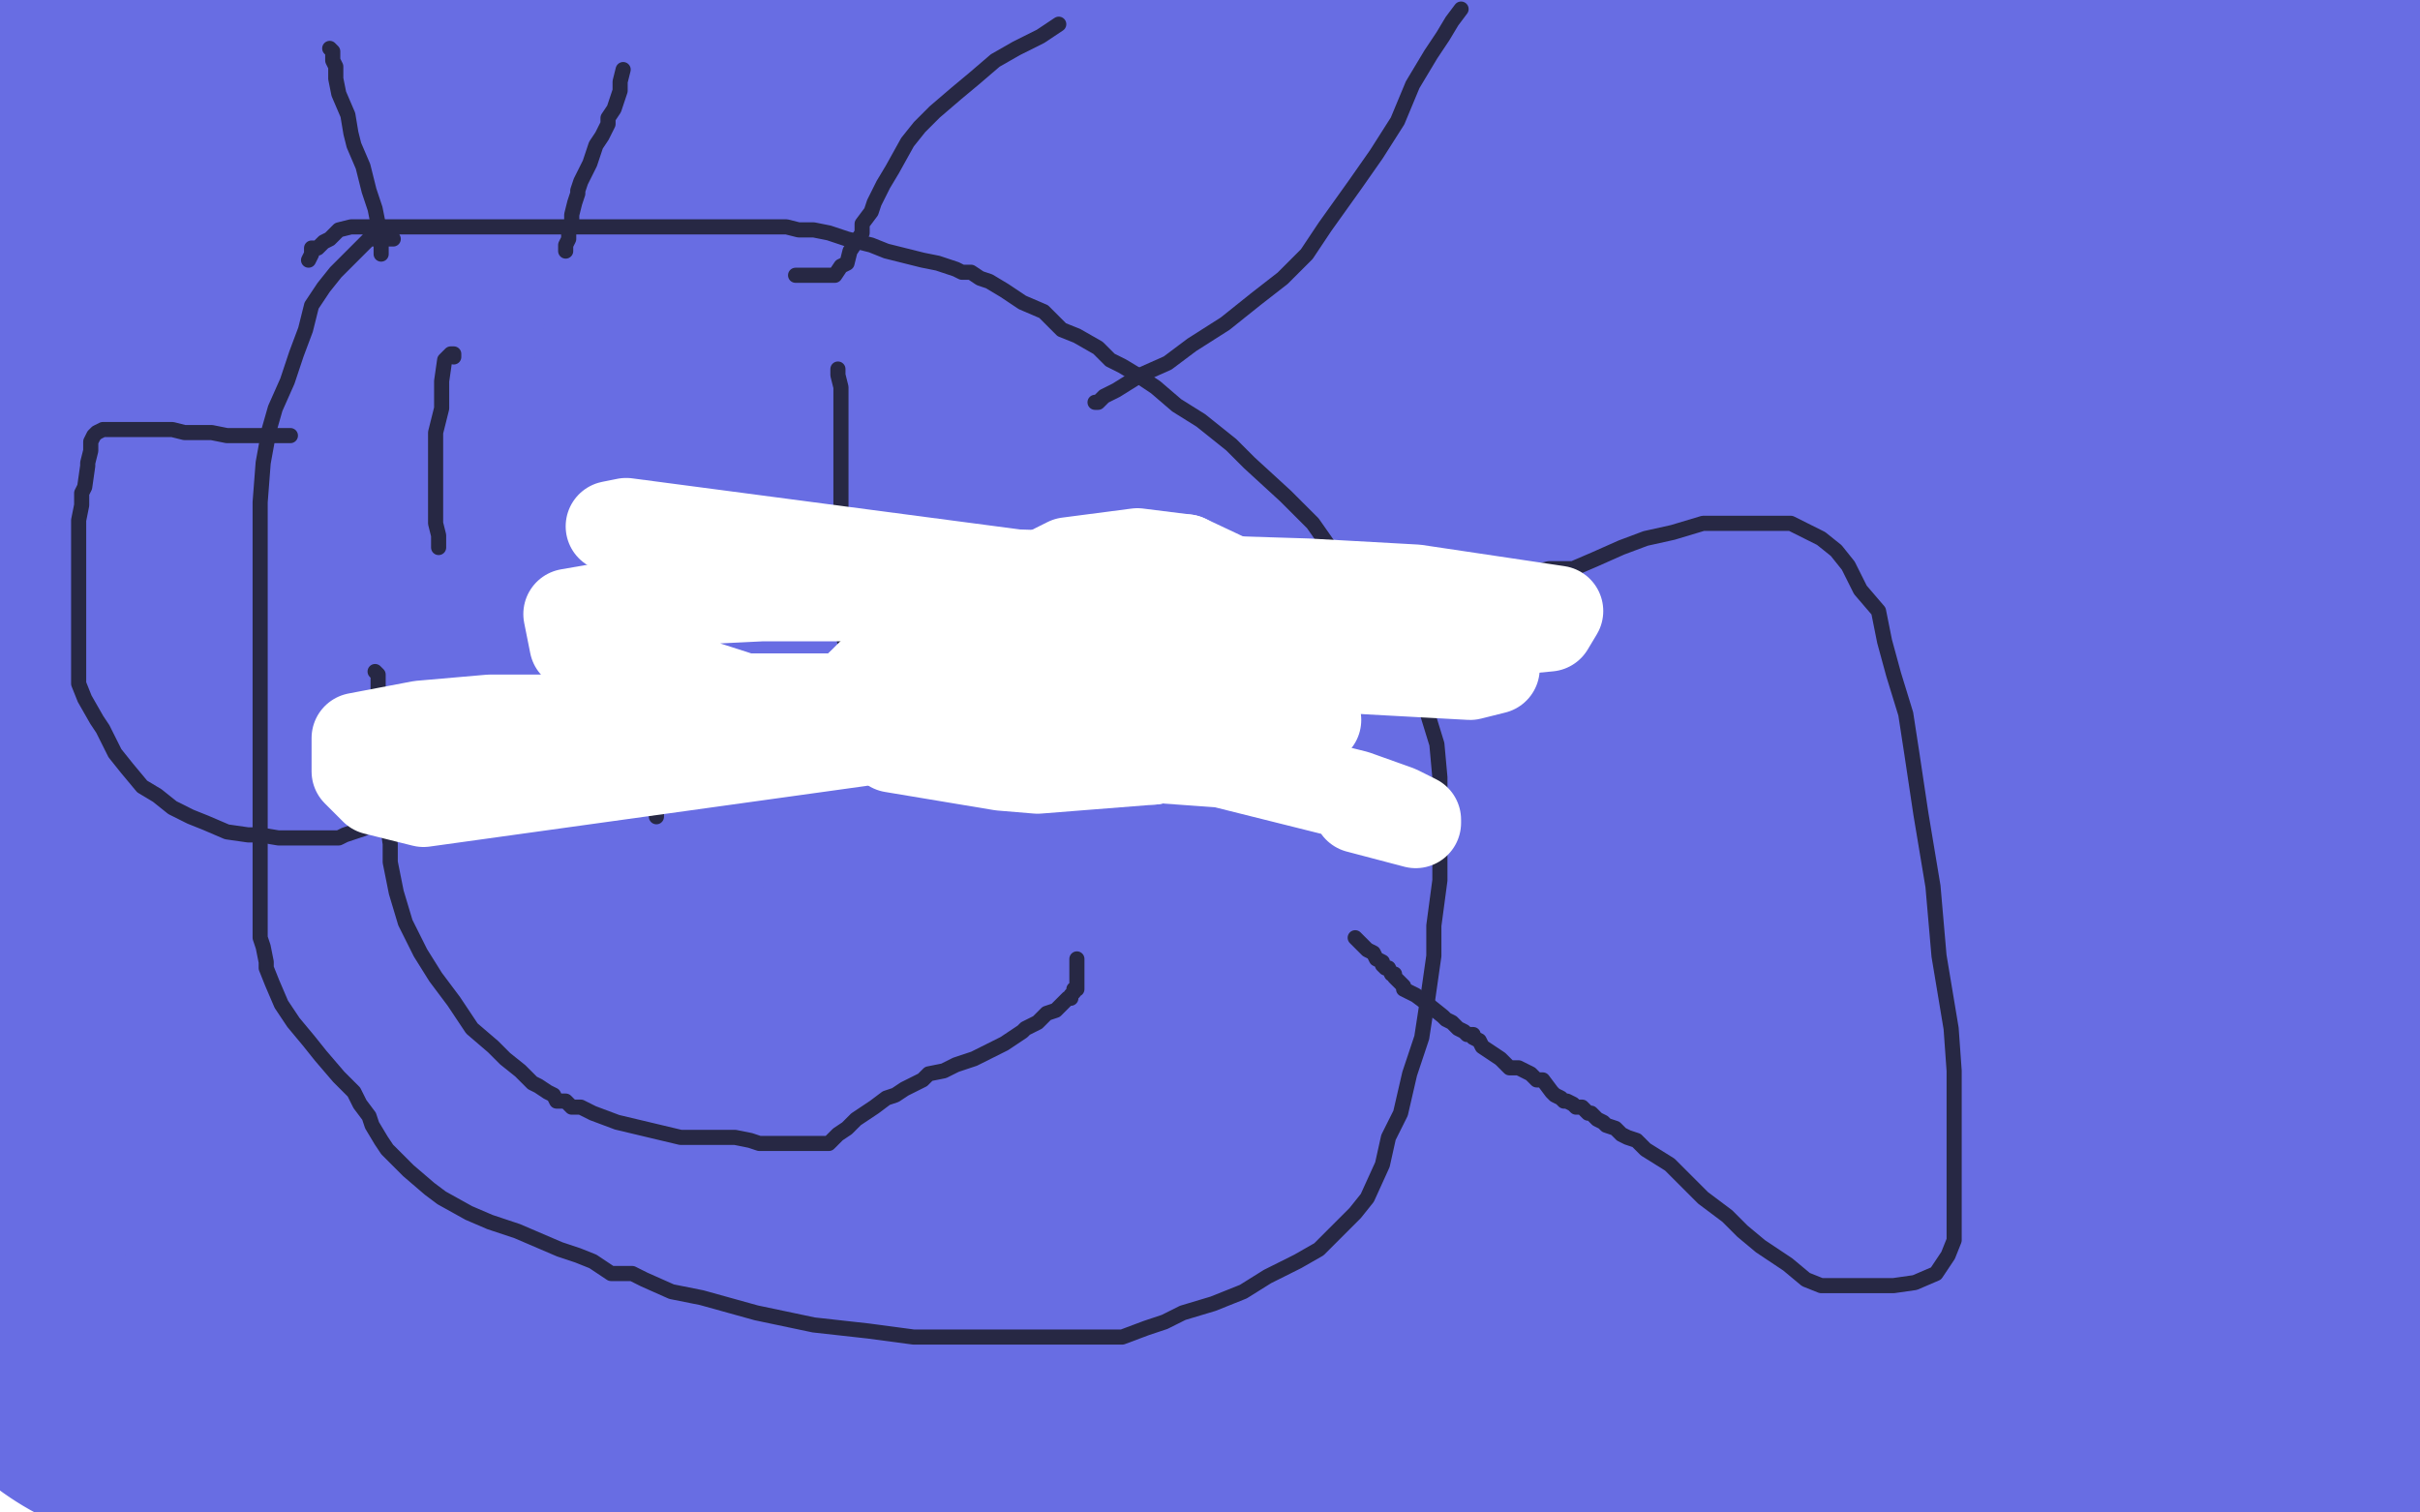 <?xml version="1.0" standalone="no"?>
<!DOCTYPE svg PUBLIC "-//W3C//DTD SVG 1.1//EN"
"http://www.w3.org/Graphics/SVG/1.1/DTD/svg11.dtd">

<svg width="800" height="500" version="1.1" xmlns="http://www.w3.org/2000/svg" xmlns:xlink="http://www.w3.org/1999/xlink" style="stroke-antialiasing: false"><desc>This SVG has been created on https://colorillo.com/</desc><rect x='0' y='0' width='800' height='500' style='fill: rgb(255,255,255); stroke-width:0' /><polyline points="427,177 428,176 428,176 429,176 429,176 428,175 428,175 415,175 397,175 372,175 338,175 309,179 287,183 264,191 242,197 229,204 219,210 209,215 202,221 198,223 196,224 203,224 215,222 236,215 258,209 284,206 379,184 383,182 386,182 388,182 390,182 391,182 392,182 392,184 392,188 389,194 379,203 368,212 349,225 323,244 293,261 262,273 233,285 224,291 220,294 215,298 214,298 213,298 212,298 214,298 220,298 234,298 260,292 312,280 357,264 395,245 419,231 427,223 431,218 431,217 429,217 424,216 421,216 416,216 407,216 394,216 381,216 366,216 352,215 341,212 333,210 328,209 325,207 323,206 321,206 320,206 317,205 314,205 307,203 295,203 281,201 265,197 248,196 235,194 222,191 215,190 210,190 208,190 204,190 200,189 191,189 182,186 171,184 160,183 148,181 138,181 128,181 118,181 110,181 103,181 97,182 90,185 83,187 79,188 75,190 74,190 74,191 83,191 124,191 152,191 181,187 207,184 226,180 237,179 243,179 247,179 248,179 246,180 234,184 217,195 192,212 163,235 128,252 101,271 75,289 66,296 54,306 49,311 46,315 46,321 46,328 46,333 50,340 55,343 66,350 78,353 94,355 109,355 122,355 137,355 150,350 160,345 168,343 174,339 179,339 181,339 182,339 181,343 172,350 158,362 138,376 116,390 94,403 74,410 63,412 60,412 59,412 77,408 139,402 215,393 285,382 353,374 397,374 430,378 444,383 453,387 459,390 465,394 471,398 476,402 483,407 488,410 492,414 494,416 494,418 494,419 494,420 491,420 489,419 483,418 478,415 475,412 472,411 471,409 471,404 471,403 474,395 486,380 514,360 558,345 599,337 636,334 661,334 678,337 698,344 714,346 725,351 731,352 734,353 735,353 737,353 739,353 743,355 748,356 752,358 755,359 758,359 759,359 758,359 750,359 739,356 723,351 711,349 698,345 688,343 681,340 675,339 672,339 676,339 684,339 696,340 710,340 722,338 763,326 773,323 784,321 796,319 789,398 776,419 769,428 755,441 752,443 745,445 739,446 732,447 724,447 716,447 707,447 699,447 690,447 679,447 669,447 660,448 652,450 649,451 645,452 640,453 636,453 633,453 630,453 628,453 626,452 624,451 620,448 609,444 602,441 594,437 586,435 576,430 568,426 560,424 553,419 547,419 538,415 532,412 526,410 519,409 512,406 507,405 499,404 495,402 494,400 491,400 488,400 486,398 485,398 484,398 484,397 482,397 480,397 478,397 477,397 473,397 466,397 459,397 454,397 442,397 428,397 417,397 405,396 394,393 381,392 368,390 357,388 348,387 339,386 330,385 318,383 313,382 309,382 306,381 303,381 302,380 300,380 299,379 298,378 296,377 294,375 292,374" style="fill: none; stroke: #686de3; stroke-width: 200; stroke-linejoin: round; stroke-linecap: round; stroke-antialiasing: false; stroke-antialias: 0; opacity: 1.0"/>
<polyline points="577,285 578,284 578,284 579,284 579,284 584,280 584,280 591,275 591,275 599,270 599,270 609,265 609,265 621,259 621,259 636,253 636,253 659,244 659,244 680,233 680,233 702,222 702,222 714,217 714,217 726,210 726,210 736,203 742,198 745,194 748,191 749,188 751,186 753,184 753,183 754,182 755,181 756,180 756,178 756,176 756,173 756,170 756,168 756,164 756,160 756,157 756,153 755,145 754,138 751,132 750,128 747,122 746,120 743,114 741,112 737,108 735,106 732,104 729,103 726,101 720,100 709,97 698,93 686,90 675,86 666,85 659,84 653,84 649,83 646,83 643,83 641,83 640,83 636,83 633,83 629,83 621,83 605,87 592,91 580,95 565,99 548,106 532,114 513,126 497,135 480,145 466,155 454,165 446,171 437,179 428,185 420,189 410,195 400,198 391,200 381,202 373,205 364,208 356,208 349,209 341,209 327,209 320,209 303,207 293,201 283,196 271,191 258,186 247,179 234,172 217,163 207,156 198,149 188,139 179,131 169,122 157,112 145,103 130,91 118,81 107,72 100,66 94,61 88,57 84,55 81,55 80,55 78,55 77,55 75,56 74,59 74,60 74,62 74,63 74,64 74,65 74,67 76,69 78,71 81,74 82,74 83,75 81,77 79,77 76,77 73,78 66,78 60,78 54,78 46,77 40,76 37,76 34,75 33,75 32,75 33,75 41,75 53,75 65,77 78,78 88,78 97,78 101,78 104,78 106,78 109,78 115,77 126,77 141,76 155,72 168,72 182,71 193,68 203,66 211,62 219,60 226,59 230,57 237,56 243,55 253,52 262,50 276,45 289,43 302,41 313,39 321,38 327,36 333,35 337,34 347,32 367,27 379,24 392,23 404,21 418,18 429,18 437,17 447,17 455,17 463,17 473,17 482,17 489,17 496,17 503,19 508,20 513,22 520,25 528,27 537,29 544,31 552,36 561,39 568,42 576,44 580,45 586,47 589,47 591,48 593,49 594,49 596,49 596,50 598,50 599,50 601,50 603,50 605,50 610,50 613,50 615,50 618,50 621,50 624,50 625,49 626,49 627,49 628,49 630,48 632,48 636,46 641,44 647,44 652,42 657,40 664,39 670,36 675,35 680,34 686,31 693,29 696,29 697,29 700,29 704,29 709,27 711,27 715,27 719,27 725,27 728,27 730,27 733,27 734,27 736,27 741,27 744,27 747,27 750,26 752,26 755,25 758,25 760,25 761,24 763,24 765,24 764,27 754,39 741,59 726,77 707,98 687,121 666,144 648,170 630,193 613,218 592,246 580,259 570,269 558,281 540,296 518,309 492,320 458,335 431,346 407,361 382,376 366,385 352,394 335,405 318,418 308,425 296,433 279,444 274,447 268,450 263,453 258,455 255,455 253,456 252,457 249,458 248,460 246,462 245,462 243,463 242,464 241,464 239,464 236,465 233,466 230,466 226,466 223,466 220,467 214,468 213,468 209,468 204,470 198,472 195,473 188,475 183,477 177,478 173,478 170,478 168,478 164,478 159,478 151,478 147,478 141,478 136,478 130,476 127,475 124,474 123,474 122,474 127,474 137,474 145,477 158,479 189,485 208,489 226,491 241,492 252,492 264,492 275,492 285,492 291,492 297,492 305,492 315,492 334,492 345,492 354,492 364,492 373,492 379,492 384,492 391,492 397,492 402,489 406,487 410,485 412,485 414,484 416,483 418,482 420,481 423,480 428,479 432,479 434,479 436,479 438,477 439,477 439,476 440,476 440,475 442,474 442,473 444,473 445,473 446,473 448,473 449,473 451,473 452,473 454,473 455,473 460,473 465,470 469,467 473,464 474,464 477,462 478,460 480,459 481,458" style="fill: none; stroke: #686de3; stroke-width: 200; stroke-linejoin: round; stroke-linecap: round; stroke-antialiasing: false; stroke-antialias: 0; opacity: 1.0"/>
<polyline points="214,87 213,86 213,86 212,86 212,86 211,86 211,86 209,86 209,86 207,86 207,86 205,86 205,86 204,86 204,86 203,86 203,86 201,86 201,86 198,86 198,86 196,87 196,87 194,89 192,91 191,93 189,94 188,96 186,98 185,100 184,103 183,106 182,110 180,115 178,124 176,131 175,141 175,148 172,167 172,173 172,181 172,188 172,193 172,200 172,207 172,211 172,217 172,220 172,224 172,230 172,238 173,245 177,262 178,269 179,274 180,282 180,286 181,291 182,296 182,300 183,303 184,307 184,309 186,311" style="fill: none; stroke: #686de3; stroke-width: 5; stroke-linejoin: round; stroke-linecap: round; stroke-antialiasing: false; stroke-antialias: 0; opacity: 1.0"/>
<polyline points="130,79 127,79 127,79 122,79 122,79 118,83 118,83 111,90 111,90 107,95 107,95 103,101 103,101 101,109 101,109 98,117 98,117 95,126 95,126 91,135 91,135 89,142 89,142 87,153 87,153 86,166 86,166 86,177 86,189 86,204 86,217 86,232 86,244 86,258 86,270 86,278 86,288 86,296 86,300 86,306 86,310 87,313 88,318 88,320 90,325 93,332 97,338 102,344 106,349 112,356 117,361 119,365 122,369 123,372 126,377 128,380 130,382 135,387 142,393 146,396 155,401 162,404 171,407 178,410 185,413 191,415 196,417 199,419 202,421 209,421 213,423 222,427 232,429 250,434 269,438 287,440 302,442 314,442 326,442 337,442 347,442 356,442 365,442 371,442 379,439 385,437 391,434 401,431 411,427 419,422 429,417 436,413 442,407 448,401 452,396 457,385 459,376 463,368 466,355 470,343 472,330 474,316 474,306 476,291 476,278 476,266 476,257 475,246 471,233 465,222 458,209 449,195 441,183 434,173 425,164 413,153 407,147 397,139 389,134 382,128 376,124 371,121 367,119 363,115 356,111 351,109 345,103 338,100 332,96 327,93 324,92 321,90 318,90 316,89 313,88 310,87 305,86 293,83 288,81 280,79 274,77 269,76 264,76 260,75 256,75 252,75 247,75 242,75 238,75 232,75 225,75 220,75 214,75 210,75 206,75 201,75 197,75 193,75 189,75 187,75 185,75 184,75 180,75 177,75 173,75 168,75 164,75 160,75 156,75 152,75 148,75 145,75 143,75 140,75 138,75 137,75 135,75 134,75 131,75 130,75 129,75 128,75 127,75 126,75 125,75 124,75 123,75 120,75 118,75 116,75 112,76 111,77 109,79 107,80 106,81 105,82 104,82 103,82 103,84 102,86" style="fill: none; stroke: #272844; stroke-width: 5; stroke-linejoin: round; stroke-linecap: round; stroke-antialiasing: false; stroke-antialias: 0; opacity: 1.0"/>
<polyline points="150,118 150,117 150,117 149,117 149,117 147,119 147,119 146,126 146,126 146,135 146,135 144,143 144,143 144,147 144,147 144,152 144,152 144,156 144,156 144,160 144,160 144,164 144,164 144,167 144,167 144,170 144,170 144,173 145,177 145,178 145,180 145,181" style="fill: none; stroke: #272844; stroke-width: 5; stroke-linejoin: round; stroke-linecap: round; stroke-antialiasing: false; stroke-antialias: 0; opacity: 1.0"/>
<polyline points="277,122 277,124 277,124 278,128 278,128 278,131 278,131 278,135 278,135 278,139 278,139 278,147 278,147 278,153 278,153 278,164 278,164 278,173 278,173 278,181 278,181 278,191 278,191 278,200 278,200 279,211 279,211 281,221 282,227 282,233 283,236 283,238 283,239 283,240" style="fill: none; stroke: #272844; stroke-width: 5; stroke-linejoin: round; stroke-linecap: round; stroke-antialiasing: false; stroke-antialias: 0; opacity: 1.0"/>
<polyline points="124,222 125,223 125,223 125,228 125,228 125,231 125,231 125,235 125,235 125,239 125,239 125,246 125,246 125,253 125,253 125,258 125,258 125,264 125,264 128,272 128,272 129,279 129,279 129,285 129,285 131,295 131,295 134,305 139,315 144,323 150,331 156,340 163,346 167,350 172,354 176,358 178,359 181,361 183,362 184,364 187,364 189,366 192,366 196,368 204,371 225,376 232,376 239,376 243,376 248,377 251,378 256,378 258,378 263,378 269,378 270,378 274,378 275,377 277,375 280,373 283,370 286,368 289,366 293,363 296,362 299,360 303,358 305,357 307,355 312,354 316,352 322,350 328,347 332,345 338,341 339,340 343,338 345,336 346,335 349,334 350,333 351,332 353,330 354,330 354,329 355,328 355,327 356,327 356,325 356,323 356,321 356,320 356,317" style="fill: none; stroke: #272844; stroke-width: 5; stroke-linejoin: round; stroke-linecap: round; stroke-antialiasing: false; stroke-antialias: 0; opacity: 1.0"/>
<polyline points="217,180 217,181 217,181 217,182 217,182 217,185 217,185 217,188 217,188 217,192 217,192 217,196 217,196 217,201 217,201 217,206 217,206 217,210 217,210 217,216 217,216 217,223 217,223 217,228 217,228 217,234 217,234 217,239 217,244 217,248 217,253 217,259 217,261 217,264 217,266 217,268 217,270" style="fill: none; stroke: #272844; stroke-width: 5; stroke-linejoin: round; stroke-linecap: round; stroke-antialiasing: false; stroke-antialias: 0; opacity: 1.0"/>
<polyline points="126,84 126,83 126,83 126,82 126,82 126,79 126,79 125,74 125,74 124,69 124,69 122,63 122,63 120,55 120,55 117,48 117,48 116,44 116,44 115,38 115,38 112,31 112,31 111,26 111,26 111,22 111,22 110,20 110,18 110,17 109,16" style="fill: none; stroke: #272844; stroke-width: 5; stroke-linejoin: round; stroke-linecap: round; stroke-antialiasing: false; stroke-antialias: 0; opacity: 1.0"/>
<polyline points="187,83 187,82 187,82 187,81 187,81 188,79 188,79 188,77 188,77 189,73 189,73 189,71 189,71 190,67 190,67 191,64 191,64 191,63 191,63 192,60 192,60 193,58 193,58 195,54 195,54 196,51 196,51 197,48 199,45 201,41 201,39 203,36 204,33 205,30 205,27 206,23" style="fill: none; stroke: #272844; stroke-width: 5; stroke-linejoin: round; stroke-linecap: round; stroke-antialiasing: false; stroke-antialias: 0; opacity: 1.0"/>
<polyline points="263,91 264,91 264,91 265,91 265,91 267,91 267,91 270,91 270,91 271,91 271,91 276,91 276,91 278,88 278,88 280,87 280,87 281,83 281,83 283,80 283,80 285,77 285,77 285,74 288,70 289,67 292,61 295,56 300,47 304,42 309,37 316,31 322,26 329,20 336,16 344,12 350,8" style="fill: none; stroke: #272844; stroke-width: 5; stroke-linejoin: round; stroke-linecap: round; stroke-antialiasing: false; stroke-antialias: 0; opacity: 1.0"/>
<polyline points="362,133 363,133 363,133 365,131 365,131 369,129 369,129 377,124 377,124 386,120 386,120 394,114 394,114 405,107 405,107 415,99 415,99 424,92 424,92 432,84 432,84 438,75 438,75 448,61 448,61 455,51 455,51 462,40 467,28 473,18 477,12 480,7 483,3" style="fill: none; stroke: #272844; stroke-width: 5; stroke-linejoin: round; stroke-linecap: round; stroke-antialiasing: false; stroke-antialias: 0; opacity: 1.0"/>
<polyline points="447,196 450,196 450,196 453,196 453,196 456,196 456,196 463,196 463,196 470,196 470,196 478,196 478,196 485,194 485,194 495,192 495,192 504,190 504,190 512,188 512,188 520,188 520,188 527,185 527,185 536,181 536,181 544,178 553,176 563,173 572,173 579,173 585,173 589,173 592,173 594,174 598,176 602,178 607,182 611,187 615,195 621,202 623,212 626,223 630,236 632,249 635,269 639,293 641,316 645,340 646,354 646,368 646,382 646,393 646,403 646,410 644,415 640,421 633,424 626,425 617,425 610,425 602,425 597,423 591,418 582,412 576,407 571,402 563,396 557,390 552,385 544,380 541,377 538,376 536,375 534,373 531,372 530,371 528,370 527,369 526,368 525,368 523,366 521,366 520,365 518,364 517,364 516,363 514,362 513,361 510,357 508,357 506,355 502,353 499,353 496,350 493,348 490,346 489,344 487,343 487,342 485,342 484,341 482,340 481,339 480,338 478,337 477,336 472,332 468,329 464,327 464,326 462,324 461,323 461,322 460,322 459,320 458,320 457,319 457,318 455,317 454,315 452,314 450,312 448,310" style="fill: none; stroke: #272844; stroke-width: 5; stroke-linejoin: round; stroke-linecap: round; stroke-antialiasing: false; stroke-antialias: 0; opacity: 1.0"/>
<polyline points="96,144 95,144 95,144 93,144 93,144 92,144 92,144 90,144 90,144 89,144 89,144 86,144 86,144 85,144 85,144 82,144 82,144 78,144 78,144 75,144 75,144 70,143 68,143 65,143 62,143 61,143 57,142 52,142 48,142 44,142 42,142 39,142 36,142 35,142 34,142 32,143 31,144 30,146 30,149 29,153 29,154 28,161 27,163 27,167 26,172 26,175 26,179 26,184 26,188 26,194 26,201 26,205 26,212 26,218 26,226 28,231 32,238 34,241 38,249 42,254 47,260 52,263 57,267 63,270 68,272 75,275 82,276 86,276 92,277 97,277 104,277 109,277 111,277 112,277 114,276 117,275 120,274 124,272 130,270" style="fill: none; stroke: #272844; stroke-width: 5; stroke-linejoin: round; stroke-linecap: round; stroke-antialiasing: false; stroke-antialias: 0; opacity: 1.0"/>
<polyline points="311,237 313,238 313,238 314,244 314,244 315,245 317,246 322,247 331,248 339,248 347,248 355,246 373,244 376,243 377,243 377,242 377,241 378,241 391,237 400,234 420,225" style="fill: none; stroke: #ffffff; stroke-width: 30; stroke-linejoin: round; stroke-linecap: round; stroke-antialiasing: false; stroke-antialias: 0; opacity: 1.0"/>
<polyline points="284,227 282,230 288,242 295,247 313,250 331,253 343,254 381,251" style="fill: none; stroke: #ffffff; stroke-width: 30; stroke-linejoin: round; stroke-linecap: round; stroke-antialiasing: false; stroke-antialias: 0; opacity: 1.0"/>
<polyline points="392,185 384,184 376,183 353,186 333,196 326,201 319,205 310,209 298,216 288,223 284,227" style="fill: none; stroke: #ffffff; stroke-width: 30; stroke-linejoin: round; stroke-linecap: round; stroke-antialiasing: false; stroke-antialias: 0; opacity: 1.0"/>
<polyline points="381,251 418,242 426,240 434,238 435,238 423,239 339,212 296,200 229,187 202,174 207,173 336,190 432,193 468,195 515,202 512,207 491,209 373,224 279,231 246,231" style="fill: none; stroke: #ffffff; stroke-width: 30; stroke-linejoin: round; stroke-linecap: round; stroke-antialiasing: false; stroke-antialias: 0; opacity: 1.0"/>
<polyline points="494,216 494,221 486,223 431,220 284,245 140,265 124,261 118,255 118,244 139,240 162,238 210,238 404,252 448,263 462,268 468,271 468,272 449,267" style="fill: none; stroke: #ffffff; stroke-width: 30; stroke-linejoin: round; stroke-linecap: round; stroke-antialiasing: false; stroke-antialias: 0; opacity: 1.0"/>
<polyline points="246,231 190,213 188,203 211,199 252,197 317,197 381,197 442,201 476,207 494,216" style="fill: none; stroke: #ffffff; stroke-width: 30; stroke-linejoin: round; stroke-linecap: round; stroke-antialiasing: false; stroke-antialias: 0; opacity: 1.0"/>
<polyline points="408,250 360,242 360,242" style="fill: none; stroke: #ffffff; stroke-width: 30; stroke-linejoin: round; stroke-linecap: round; stroke-antialiasing: false; stroke-antialias: 0; opacity: 1.0"/>
<polyline points="420,225 427,221 431,217 434,216 434,214 434,212 431,207 426,201 392,185" style="fill: none; stroke: #ffffff; stroke-width: 30; stroke-linejoin: round; stroke-linecap: round; stroke-antialiasing: false; stroke-antialias: 0; opacity: 1.0"/>
</svg>
